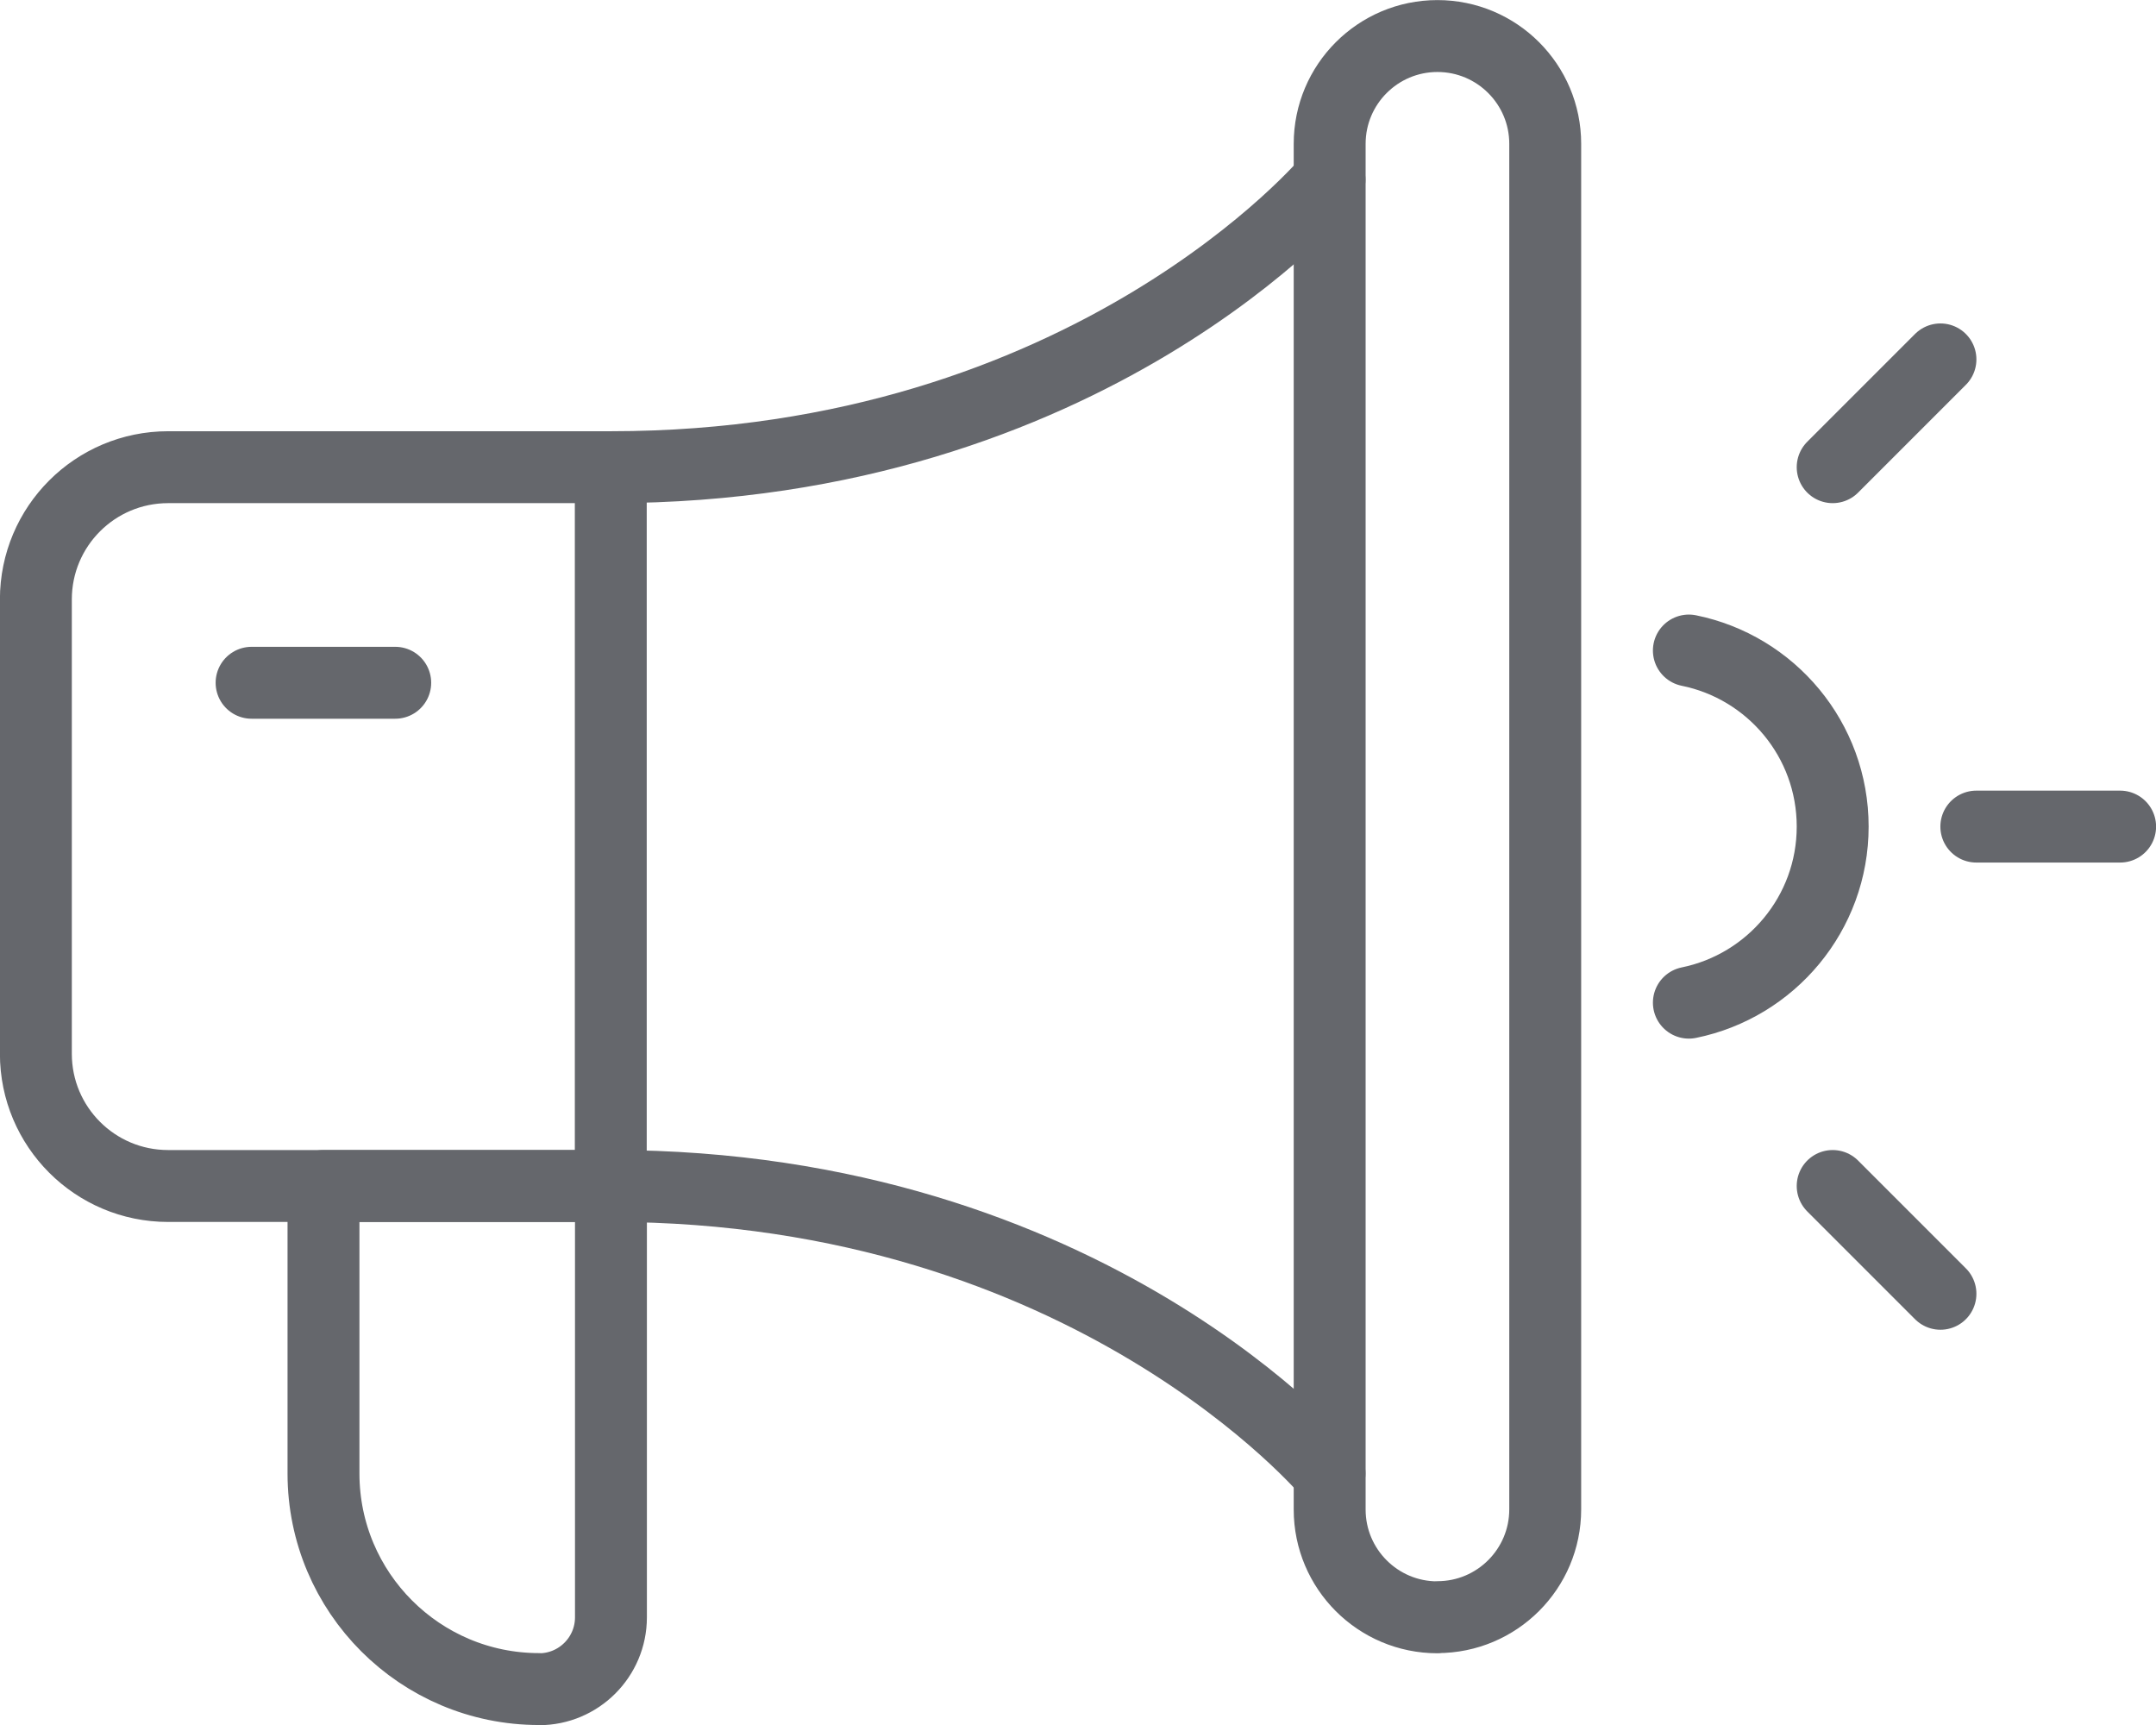 <?xml version="1.0" encoding="UTF-8"?>
<svg id="Layer_1" data-name="Layer 1" xmlns="http://www.w3.org/2000/svg" viewBox="0 0 130.43 104.35">
  <defs>
    <style>
      .cls-1 {
        fill: none;
        stroke: #65676c;
        stroke-linecap: round;
        stroke-linejoin: round;
        stroke-width: 4.35px;
      }
    </style>
  </defs>
  <path class="cls-1" d="M80.43,10.87s-14.49,17.39-43.48,17.39"/>
  <path class="cls-1" d="M80.43,89.13s-14.49-17.39-43.48-17.39"/>
  <path class="cls-1" d="M86.96,97.83h0c-3.6,0-6.52-2.92-6.52-6.52V8.7c0-3.6,2.92-6.52,6.52-6.52h0c3.6,0,6.52,2.92,6.52,6.52V91.3c0,3.6-2.92,6.52-6.52,6.52Z"/>
  <path class="cls-1" d="M10.17,28.26h26.78v43.48H10.17c-4.42,0-8-3.58-8-8v-27.48c0-4.42,3.58-8,8-8Z"/>
  <path class="cls-1" d="M32.61,102.17h0c-7.2,0-13.04-5.84-13.04-13.04v-17.39h17.39v26.09c0,2.4-1.95,4.35-4.35,4.35Z"/>
  <line class="cls-1" x1="110.87" y1="71.74" x2="117.39" y2="78.26"/>
  <line class="cls-1" x1="117.39" y1="21.74" x2="110.87" y2="28.26"/>
  <line class="cls-1" x1="128.26" y1="50" x2="119.56" y2="50"/>
  <line class="cls-1" x1="23.91" y1="41.3" x2="15.22" y2="41.3"/>
  <path class="cls-1" d="M102.17,60.65c4.96-1.01,8.7-5.39,8.7-10.65s-3.73-9.64-8.7-10.65"/>
</svg>